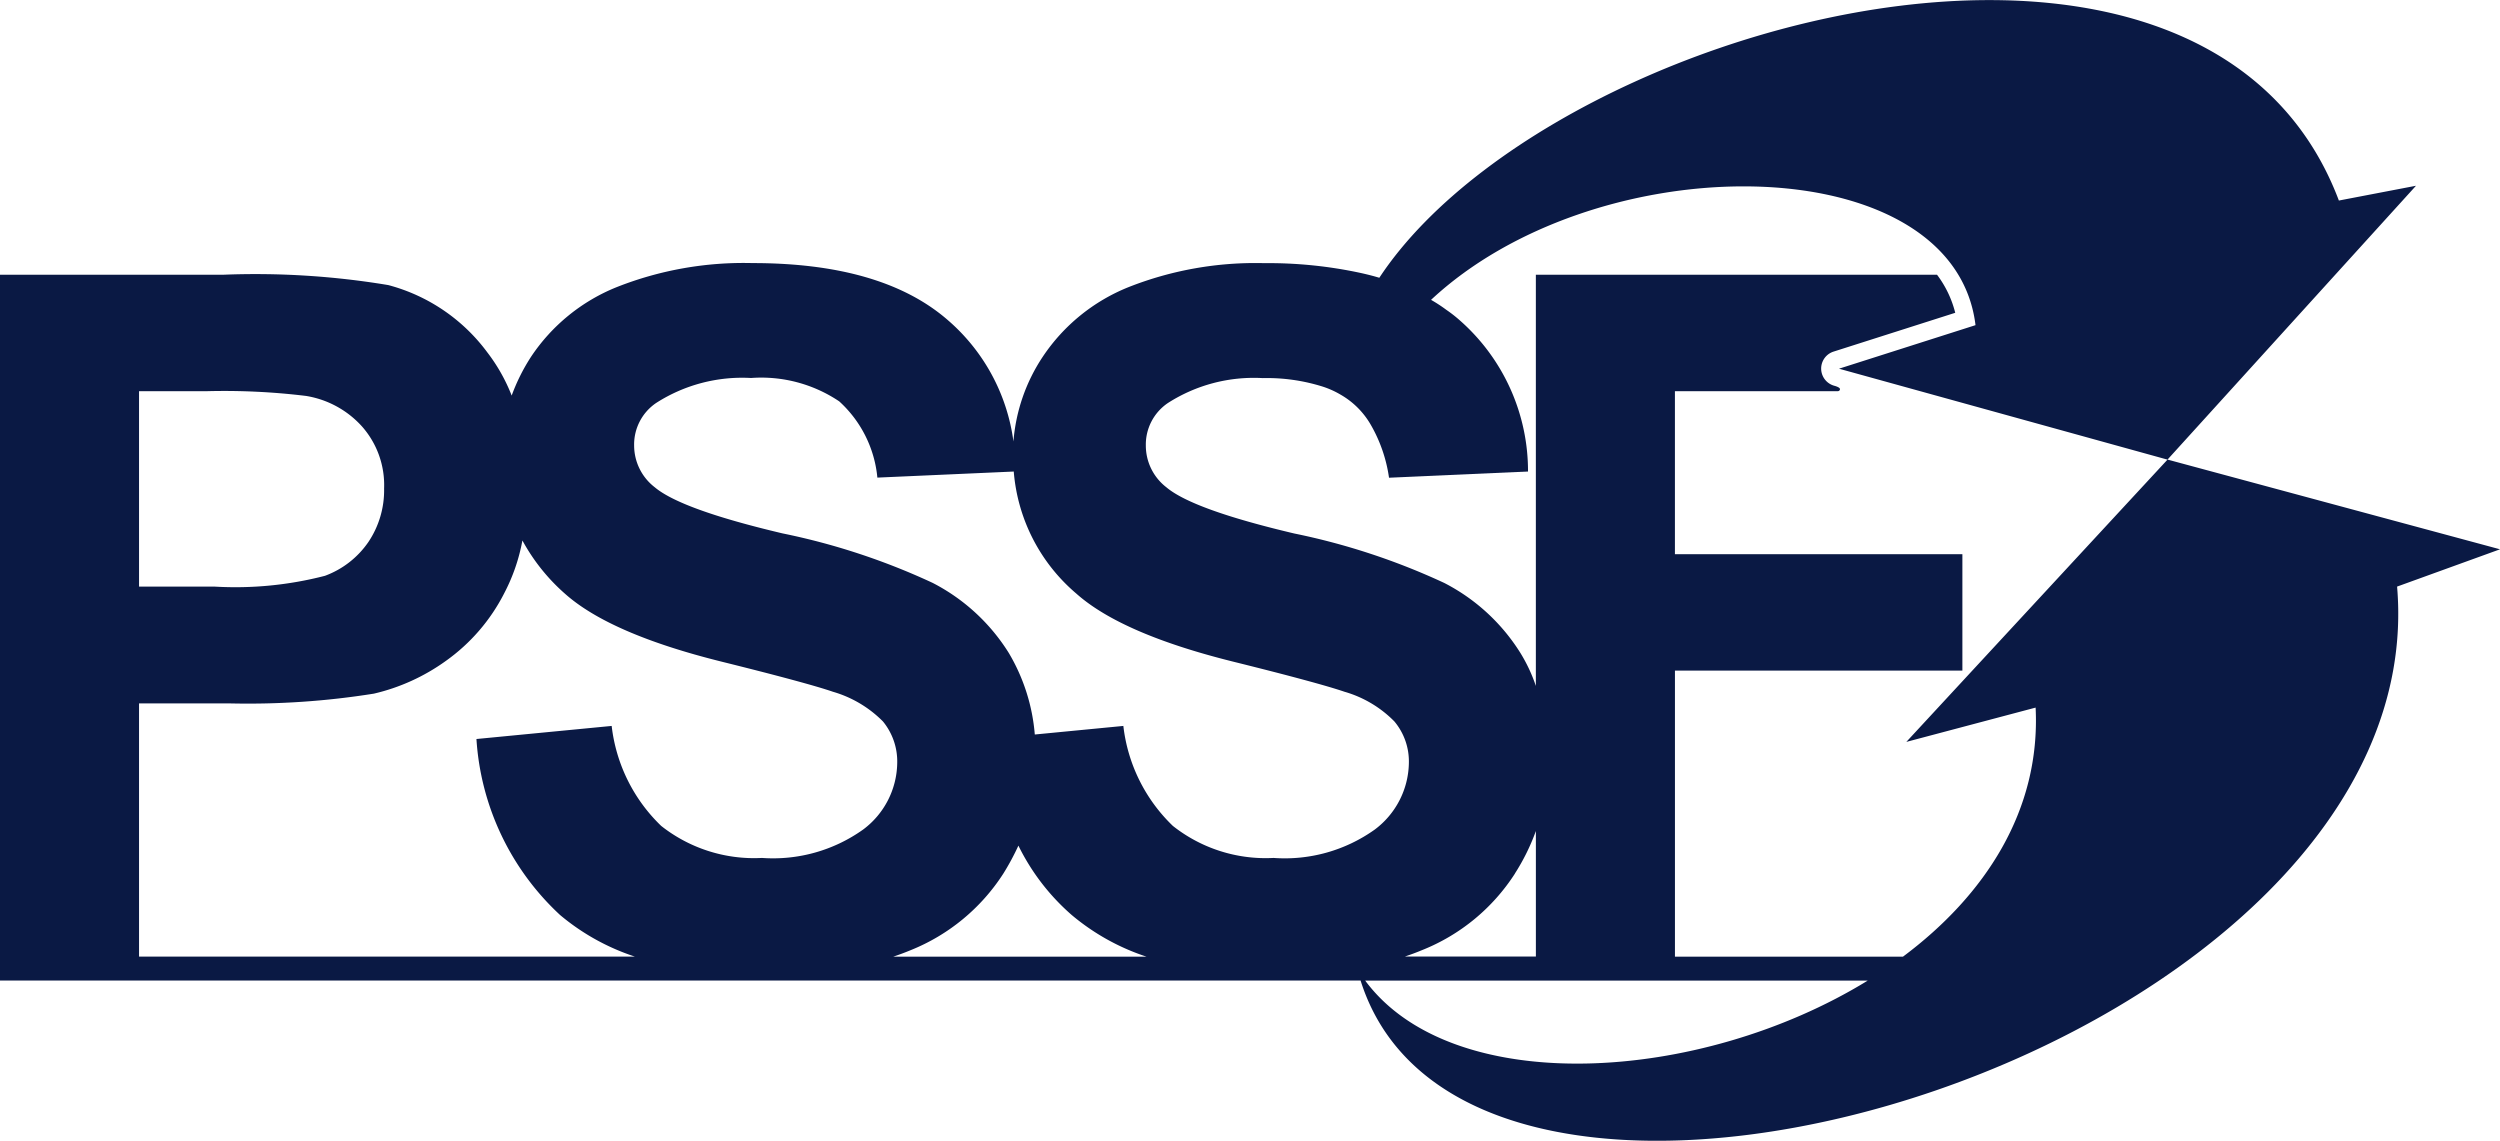 <svg xmlns="http://www.w3.org/2000/svg" width="105.526" height="48.151" viewBox="0 0 105.526 48.151"><defs><style>.a{fill:#0a1944;}</style></defs><path class="a" d="M9651.178,3659.132l-14.034-3.787-11.026,11.917,5.457-1.448c.217,4.343-2.139,7.932-5.6,10.514h-9.624v-12.077h12.133v-4.913H9616.35v-6.878h6.867s.094,0,.1-.085-.24-.146-.24-.146a.752.752,0,0,1-.03-1.442l5.135-1.638a4.469,4.469,0,0,0-.769-1.607H9610.48V3664.9a6.774,6.774,0,0,0-.652-1.392,8.219,8.219,0,0,0-3.211-2.954,28.555,28.555,0,0,0-6.335-2.089q-4.28-1.011-5.391-1.945a2.224,2.224,0,0,1-.874-1.764,2.117,2.117,0,0,1,.934-1.8,6.715,6.715,0,0,1,4-1.05,7.822,7.822,0,0,1,2.542.362,3.722,3.722,0,0,1,.744.336,3.444,3.444,0,0,1,1.28,1.281,6.214,6.214,0,0,1,.765,2.226l5.867-.261a8.472,8.472,0,0,0-2.9-6.4,5.554,5.554,0,0,0-.543-.422,6.284,6.284,0,0,0-.65-.425c3.4-3.171,8.594-4.79,13.191-4.79,5.014,0,9.314,1.924,9.791,5.858l-5.762,1.838,13.865,3.838,10.49-11.56-3.255.624c-2.291-6.07-8.129-8.461-14.755-8.461-9.892,0-21.533,5.329-25.748,11.721-.252-.076-.508-.141-.774-.2a18.4,18.4,0,0,0-4.089-.417,14.565,14.565,0,0,0-5.718,1.01,7.875,7.875,0,0,0-3.628,2.944,7.5,7.5,0,0,0-1.235,3.573,8.186,8.186,0,0,0-2.778-5.13q-2.766-2.4-8.234-2.4a14.57,14.57,0,0,0-5.723,1.01,7.872,7.872,0,0,0-3.627,2.944,8.122,8.122,0,0,0-.818,1.638,7.432,7.432,0,0,0-1.025-1.819,7.636,7.636,0,0,0-4.18-2.844,34.113,34.113,0,0,0-6.979-.437h-9.415v29.792h57.432c4.775,15.16,45.4,2.749,43.751-16.629C9648.547,3660.085,9651.178,3659.132,9651.178,3659.132Zm-41.581,13.684a8.969,8.969,0,0,0,.884-1.793v5.3h-5.532c.249-.084.491-.173.725-.271A8.324,8.324,0,0,0,9609.6,3672.816Zm-36.243-19.865a6.722,6.722,0,0,1,4-1.05,5.9,5.9,0,0,1,3.719.985,4.978,4.978,0,0,1,1.612,3.22l5.757-.256a7.545,7.545,0,0,0,2.639,5.15q1.906,1.7,6.621,2.874c2.446.607,4.01,1.034,4.7,1.271a4.815,4.815,0,0,1,2.109,1.256,2.633,2.633,0,0,1,.609,1.759,3.577,3.577,0,0,1-1.437,2.8,6.543,6.543,0,0,1-4.275,1.2,6.315,6.315,0,0,1-4.25-1.352,6.947,6.947,0,0,1-2.09-4.22l-3.738.362a7.993,7.993,0,0,0-1.1-3.446,8.219,8.219,0,0,0-3.211-2.954,28.513,28.513,0,0,0-6.336-2.089q-4.28-1.011-5.391-1.945a2.227,2.227,0,0,1-.874-1.764A2.118,2.118,0,0,1,9573.354,3652.951Zm20.694,23.377h-10.694c.25-.084.492-.173.727-.271a8.353,8.353,0,0,0,3.924-3.241,10.512,10.512,0,0,0,.633-1.176,9.34,9.34,0,0,0,2.251,2.929A9.511,9.511,0,0,0,9594.048,3676.328Zm-42.528-23.869h2.833a28.518,28.518,0,0,1,4.221.2,4.053,4.053,0,0,1,2.361,1.292,3.732,3.732,0,0,1,.929,2.612,3.912,3.912,0,0,1-.663,2.261,3.832,3.832,0,0,1-1.833,1.427,15.069,15.069,0,0,1-4.638.457h-3.21Zm0,13.178h3.823a33.7,33.7,0,0,0,6.089-.412,8.5,8.5,0,0,0,3.039-1.382,7.891,7.891,0,0,0,2.467-2.863,7.811,7.811,0,0,0,.764-2.221,8.2,8.2,0,0,0,1.789,2.241q1.9,1.7,6.617,2.874c2.445.607,4.014,1.034,4.7,1.271a4.883,4.883,0,0,1,2.115,1.256,2.663,2.663,0,0,1,.6,1.759,3.562,3.562,0,0,1-1.437,2.8,6.545,6.545,0,0,1-4.271,1.2,6.329,6.329,0,0,1-4.255-1.352,6.952,6.952,0,0,1-2.09-4.22l-5.708.552a11.083,11.083,0,0,0,3.527,7.426,9.53,9.53,0,0,0,3.162,1.759H9551.52Zm51.754,11.7h21.215C9617.368,3681.712,9606.947,3682.3,9603.273,3677.333Z" transform="translate(-9545.651 -3635.946)"/></svg>